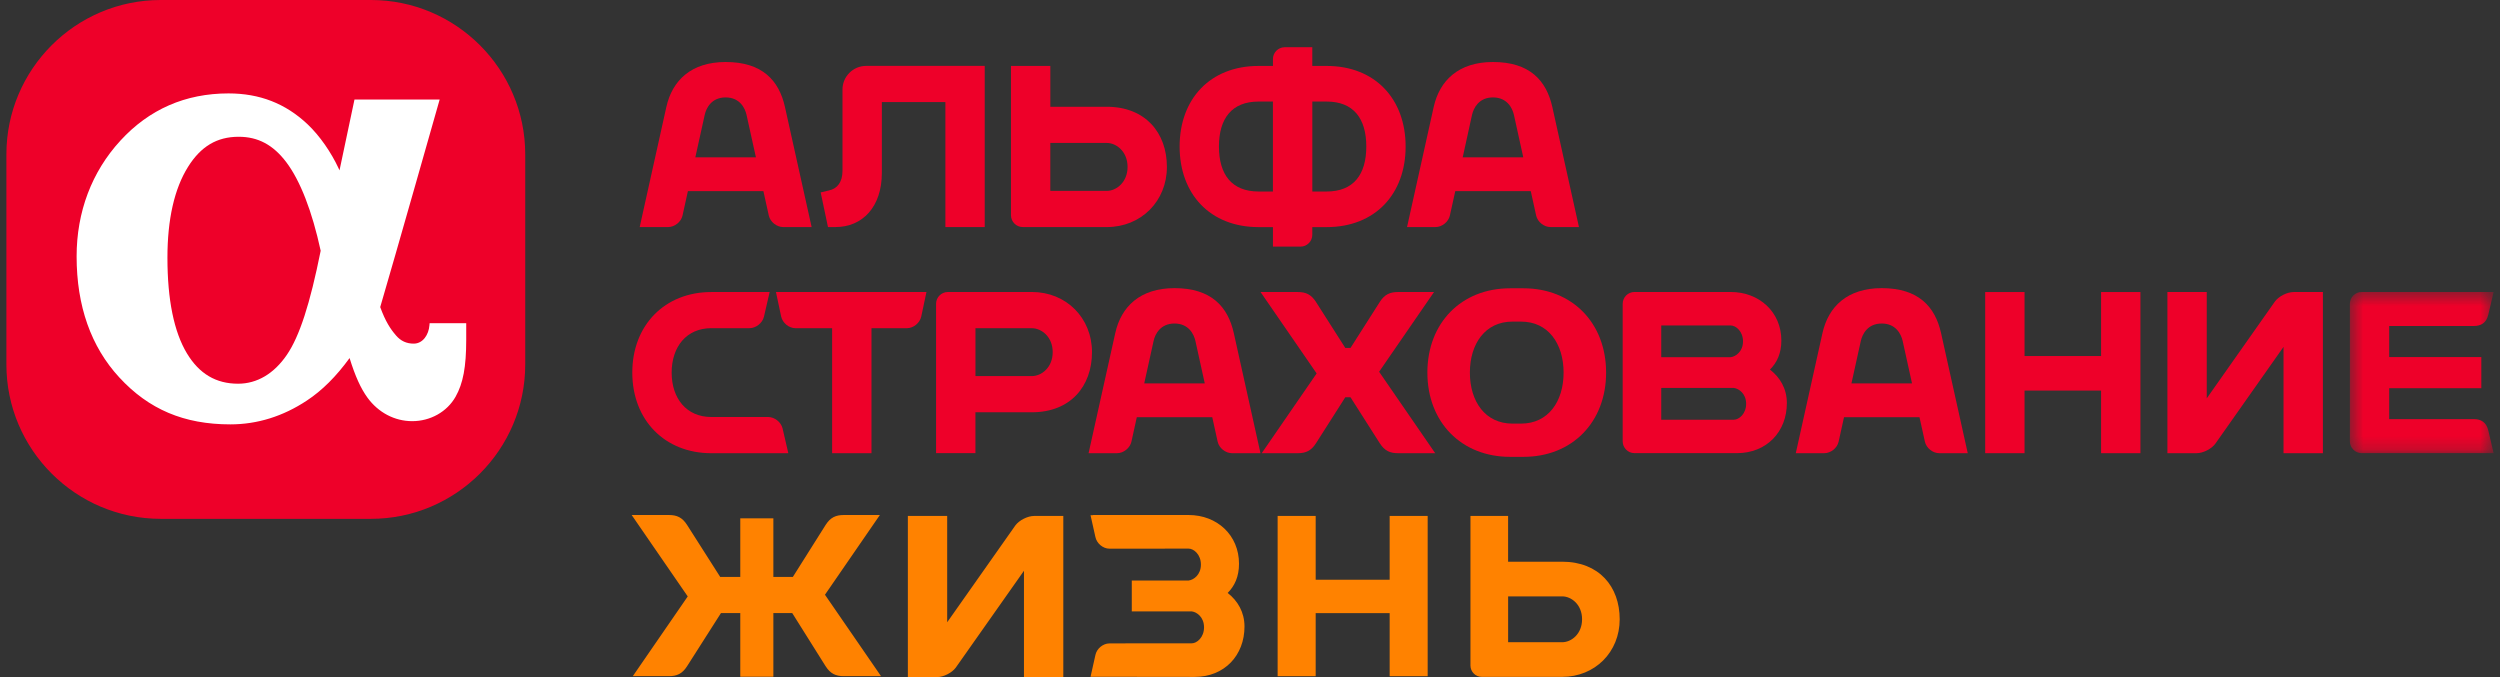 <?xml version="1.0" encoding="UTF-8"?> <svg xmlns="http://www.w3.org/2000/svg" width="192" height="52" viewBox="0 0 192 52" fill="none"><rect x="0" y="0" width="192" height="52" fill="#333333" stroke="none"/><rect x="5.151" y="4.658" width="31.448" height="30.283" rx="4.537" fill="white"></rect><path fill-rule="evenodd" clip-rule="evenodd" d="M35.806 26.089C35.806 28.179 35.567 29.447 34.987 30.472C34.333 31.626 33.056 32.345 31.656 32.345C30.31 32.345 29.059 31.687 28.223 30.542C27.707 29.832 27.275 28.886 26.848 27.499C25.827 28.902 24.749 29.986 23.564 30.765C21.734 31.976 19.759 32.592 17.69 32.592C14.139 32.592 11.427 31.446 9.159 28.983C6.986 26.627 5.884 23.5 5.884 19.693C5.884 16.275 7.043 13.201 9.242 10.805C11.45 8.394 14.244 7.174 17.548 7.174C19.939 7.174 21.922 7.945 23.607 9.53C24.575 10.44 25.446 11.734 25.99 12.899C26.018 12.959 26.046 13.02 26.074 13.085C26.619 10.494 27.224 7.644 27.224 7.644H33.766C33.766 7.644 30.318 19.792 29.201 23.584C29.595 24.671 29.985 25.27 30.419 25.769C30.779 26.187 31.221 26.391 31.772 26.391C32.49 26.391 32.923 25.691 32.979 24.998L32.995 24.822H35.806V26.089ZM28.485 0H12.349C5.808 0 0.491 5.318 0.491 11.854V27.993C0.491 34.527 5.808 39.847 12.349 39.847H28.485C35.019 39.847 40.338 34.527 40.338 27.993V11.854C40.338 5.318 35.019 0 28.485 0Z" fill="#EE0029"></path><path fill-rule="evenodd" clip-rule="evenodd" d="M22.03 27.253C21.039 28.703 19.743 29.469 18.286 29.469C16.585 29.469 15.301 28.707 14.354 27.136C13.362 25.487 12.859 23.018 12.859 19.795C12.859 16.838 13.392 14.491 14.442 12.814C15.428 11.24 16.663 10.504 18.332 10.504C19.816 10.504 20.974 11.122 21.982 12.45C23.061 13.875 23.973 16.23 24.628 19.258C23.807 23.352 23.004 25.826 22.03 27.253Z" fill="#EE0029"></path><path fill-rule="evenodd" clip-rule="evenodd" d="M53.402 12.081L54.123 8.817C54.239 8.288 54.651 7.482 55.728 7.482C56.806 7.482 57.216 8.288 57.333 8.817L58.054 12.081H53.402ZM60.285 8.219C59.833 6.184 58.549 4.762 55.73 4.762C53.08 4.762 51.627 6.184 51.175 8.219L49.128 17.438H51.316C51.816 17.438 52.312 17.039 52.418 16.552L52.831 14.677H58.628L59.043 16.552C59.15 17.039 59.647 17.438 60.145 17.438H62.333L60.285 8.219Z" fill="#EE0029"></path><path fill-rule="evenodd" clip-rule="evenodd" d="M67.726 7.839H72.605V17.438H75.626V5.061H66.516C65.52 5.061 64.703 5.875 64.703 6.872V13.127C64.703 13.964 64.318 14.497 63.649 14.63L63.028 14.778L63.589 17.438H64.164C66.231 17.438 67.726 15.899 67.726 13.282V7.839Z" fill="#EE0029"></path><path fill-rule="evenodd" clip-rule="evenodd" d="M101.886 14.708H100.786V7.799H101.886C103.956 7.799 104.932 9.108 104.932 11.253C104.932 13.4 103.956 14.708 101.886 14.708ZM96.66 14.708C94.593 14.708 93.615 13.4 93.615 11.253C93.615 9.108 94.593 7.799 96.66 7.799H97.76V14.708H96.66ZM101.884 5.064H100.784V3.627H98.67C98.171 3.627 97.762 4.032 97.762 4.532V5.064H96.662C92.929 5.064 90.595 7.61 90.595 11.253C90.595 14.896 92.929 17.442 96.662 17.442H97.762V18.941H99.878C100.376 18.941 100.784 18.534 100.784 18.037V17.442H101.884C105.619 17.442 107.952 14.896 107.952 11.253C107.952 7.61 105.619 5.064 101.884 5.064Z" fill="#EE0029"></path><path fill-rule="evenodd" clip-rule="evenodd" d="M85 14.661H80.665V10.978H85C85.736 10.978 86.597 11.638 86.597 12.818C86.597 13.998 85.736 14.661 85 14.661ZM85.001 8.2H80.666V5.062H77.643V16.533C77.643 17.029 78.052 17.439 78.551 17.439H85.001C87.636 17.439 89.618 15.453 89.618 12.818C89.618 10.186 87.953 8.2 85.001 8.2Z" fill="#EE0029"></path><path fill-rule="evenodd" clip-rule="evenodd" d="M112.336 12.081L113.053 8.817C113.173 8.288 113.582 7.482 114.66 7.482C115.739 7.482 116.147 8.288 116.268 8.817L116.987 12.081H112.336ZM119.219 8.219C118.765 6.184 117.481 4.762 114.662 4.762C112.015 4.762 110.559 6.184 110.107 8.219L108.061 17.438H110.251C110.747 17.438 111.244 17.039 111.351 16.552L111.765 14.677H117.563L117.976 16.552C118.083 17.039 118.579 17.438 119.076 17.438H121.264L119.219 8.219Z" fill="#EE0029"></path><path fill-rule="evenodd" clip-rule="evenodd" d="M133.154 32.235H127.583V29.793H133.154C133.556 29.843 134.104 30.236 134.104 31.013C134.104 31.782 133.556 32.235 133.154 32.235ZM132.912 24.994C133.313 24.994 133.863 25.445 133.863 26.216C133.863 26.992 133.313 27.386 132.912 27.434H127.583V24.994H132.912ZM135.933 28.383C136.466 27.856 136.808 27.142 136.808 26.151C136.808 23.958 135.108 22.424 132.913 22.424H125.526C125.03 22.424 124.622 22.831 124.622 23.33V33.896C124.622 34.393 125.03 34.801 125.526 34.801L133.379 34.803C135.694 34.803 137.231 33.147 137.231 30.954C137.231 29.849 136.706 28.985 135.933 28.383Z" fill="#EE0029"></path><path fill-rule="evenodd" clip-rule="evenodd" d="M112.887 28.616C112.887 26.397 114.069 24.699 116.151 24.699H116.822C118.902 24.699 120.084 26.397 120.084 28.616C120.084 30.835 118.902 32.533 116.822 32.533H116.151C114.069 32.533 112.887 30.835 112.887 28.616ZM115.971 22.141C112.234 22.141 109.623 24.8 109.623 28.613C109.623 32.425 112.234 35.086 115.971 35.086H117.003C120.739 35.086 123.349 32.425 123.349 28.613C123.349 24.8 120.739 22.141 117.003 22.141H115.971Z" fill="#EE0029"></path><path fill-rule="evenodd" clip-rule="evenodd" d="M59.593 22.428L59.991 24.3C60.096 24.801 60.592 25.205 61.091 25.205H63.907V34.805H66.93V25.205H69.657C70.154 25.205 70.648 24.801 70.754 24.3L71.152 22.428H59.593Z" fill="#EE0029"></path><path fill-rule="evenodd" clip-rule="evenodd" d="M161.364 22.428V27.343H155.485V22.428H152.463V34.805H155.485V29.996H161.364V34.805H164.386V22.428H161.364Z" fill="#EE0029"></path><path fill-rule="evenodd" clip-rule="evenodd" d="M87.877 29.445L88.597 26.181C88.713 25.654 89.123 24.846 90.201 24.846C91.279 24.846 91.69 25.654 91.807 26.183L92.526 29.445H87.877ZM94.757 25.587C94.304 23.551 93.023 22.129 90.202 22.129C87.555 22.129 86.101 23.551 85.651 25.587L83.603 34.805H85.79C86.29 34.805 86.785 34.407 86.894 33.92L87.306 32.043H93.102L93.515 33.92C93.621 34.407 94.118 34.805 94.618 34.805H96.804L94.757 25.587Z" fill="#EE0029"></path><path fill-rule="evenodd" clip-rule="evenodd" d="M142.191 29.445L142.912 26.181C143.032 25.654 143.439 24.846 144.517 24.846C145.595 24.846 146.005 25.654 146.124 26.183L146.843 29.445H142.191ZM149.075 25.587C148.622 23.551 147.338 22.129 144.518 22.129C141.867 22.129 140.417 23.551 139.964 25.587L137.917 34.805H140.106C140.605 34.805 141.102 34.407 141.206 33.92L141.62 32.043H147.417L147.832 33.92C147.938 34.407 148.435 34.805 148.932 34.805H151.123L149.075 25.587Z" fill="#EE0029"></path><path fill-rule="evenodd" clip-rule="evenodd" d="M60.534 34.77V34.807H54.631C51.056 34.807 48.56 32.262 48.56 28.615C48.56 24.972 51.056 22.428 54.631 22.428H59.109L58.671 24.324C58.558 24.81 58.059 25.204 57.56 25.204H54.631C52.721 25.204 51.583 26.632 51.583 28.615C51.583 30.6 52.721 32.026 54.631 32.026H58.994C59.492 32.026 59.991 32.423 60.103 32.909L60.534 34.77Z" fill="#EE0029"></path><path fill-rule="evenodd" clip-rule="evenodd" d="M79.248 28.884H74.915V25.207H79.248C79.986 25.207 80.847 25.865 80.847 27.046C80.847 28.226 79.986 28.884 79.248 28.884ZM79.246 22.424L72.797 22.426C72.297 22.426 71.89 22.833 71.89 23.331V34.803H74.913V31.663H79.246C82.204 31.663 83.865 29.677 83.865 27.045C83.865 24.411 81.881 22.424 79.246 22.424Z" fill="#EE0029"></path><mask id="mask0_247_20084" style="mask-type:luminance" maskUnits="userSpaceOnUse" x="180" y="22" width="12" height="13"><path fill-rule="evenodd" clip-rule="evenodd" d="M180.47 22.424H191.509V34.803H180.47V22.424Z" fill="white"></path></mask><g mask="url(#mask0_247_20084)"><path fill-rule="evenodd" clip-rule="evenodd" d="M189.999 32.188H183.491V29.812H190.567V27.425H183.491V25.036H189.999C190.536 25.036 190.959 24.801 191.105 24.154L191.509 22.424H181.376C180.879 22.424 180.47 22.831 180.47 23.33V33.896C180.47 34.393 180.879 34.803 181.376 34.803H191.509L191.105 33.074C190.959 32.426 190.536 32.188 189.999 32.188Z" fill="#EE0029"></path></g><path fill-rule="evenodd" clip-rule="evenodd" d="M166.457 34.805V22.428H169.479V30.593L174.713 23.157C175.008 22.755 175.655 22.428 176.156 22.428H178.398V34.805H175.375V26.64L170.139 34.074C169.847 34.477 169.196 34.805 168.698 34.805H166.457Z" fill="#EE0029"></path><path fill-rule="evenodd" clip-rule="evenodd" d="M105.916 28.551L110.133 22.428H107.358C106.758 22.428 106.335 22.609 105.966 23.193L103.72 26.719H103.317L101.069 23.193C100.699 22.609 100.279 22.428 99.676 22.428H96.811L101.118 28.68L96.901 34.805H99.676C100.279 34.805 100.699 34.623 101.069 34.041L103.317 30.512H103.72L105.966 34.041C106.335 34.623 106.758 34.805 107.358 34.805H110.223L105.916 28.551Z" fill="#EE0029"></path><path fill-rule="evenodd" clip-rule="evenodd" d="M67.574 39.553L63.357 45.676L67.663 51.929H64.8C64.198 51.929 63.777 51.748 63.407 51.166L60.842 47.082H59.394V51.973H56.854V47.082H55.371L52.768 51.166C52.399 51.748 51.978 51.929 51.376 51.929H48.6L52.818 45.806L48.512 39.553H51.376C51.978 39.553 52.399 39.734 52.768 40.316L55.311 44.307H56.854V39.807H59.394V44.307H60.892L63.407 40.316C63.777 39.734 64.198 39.553 64.8 39.553H67.574ZM94.285 45.537C94.815 45.01 95.156 44.292 95.156 43.297C95.156 41.095 93.468 39.553 91.288 39.553H83.95C83.938 39.553 83.93 39.557 83.922 39.562L83.922 39.562L83.922 39.562V39.562C83.918 39.565 83.914 39.567 83.909 39.569H83.753L84.127 41.242C84.229 41.736 84.713 42.137 85.198 42.137H89.452C89.455 42.137 89.457 42.136 89.459 42.135C89.462 42.134 89.464 42.133 89.466 42.133H91.285C91.683 42.133 92.23 42.586 92.23 43.359C92.23 44.138 91.683 44.535 91.285 44.585H86.921V46.955H91.525C91.924 47.003 92.47 47.4 92.47 48.18C92.47 48.951 91.924 49.407 91.525 49.407H86.439V49.415H85.198C84.713 49.415 84.229 49.815 84.127 50.306L83.753 51.98H87.317L87.32 51.98L87.323 51.981L87.327 51.982C87.329 51.983 87.332 51.983 87.334 51.984C87.335 51.984 87.336 51.984 87.337 51.984C87.338 51.984 87.34 51.984 87.341 51.984L91.751 51.986C94.05 51.986 95.577 50.322 95.577 48.12C95.577 47.011 95.056 46.142 94.285 45.537ZM119.975 49.323H115.824V45.801H119.975C120.679 45.801 121.503 46.43 121.503 47.56C121.503 48.69 120.679 49.323 119.975 49.323ZM119.973 43.139H115.822V39.625H112.931V51.114C112.931 51.593 113.321 51.983 113.797 51.983H119.973C122.493 51.983 124.392 50.083 124.392 47.561C124.392 45.039 122.8 43.139 119.973 43.139ZM106.726 44.523V39.625H109.645V51.934H106.726V47.088H101.044V51.934H98.122V39.625H101.044V44.523H106.726ZM69.723 52.001V39.625H72.744V47.79L77.979 40.354C78.274 39.954 78.922 39.625 79.424 39.625H81.662V52.001H78.641V43.835L73.404 51.272C73.112 51.672 72.461 52.001 71.963 52.001H69.723Z" fill="#FF8200"></path></svg> 